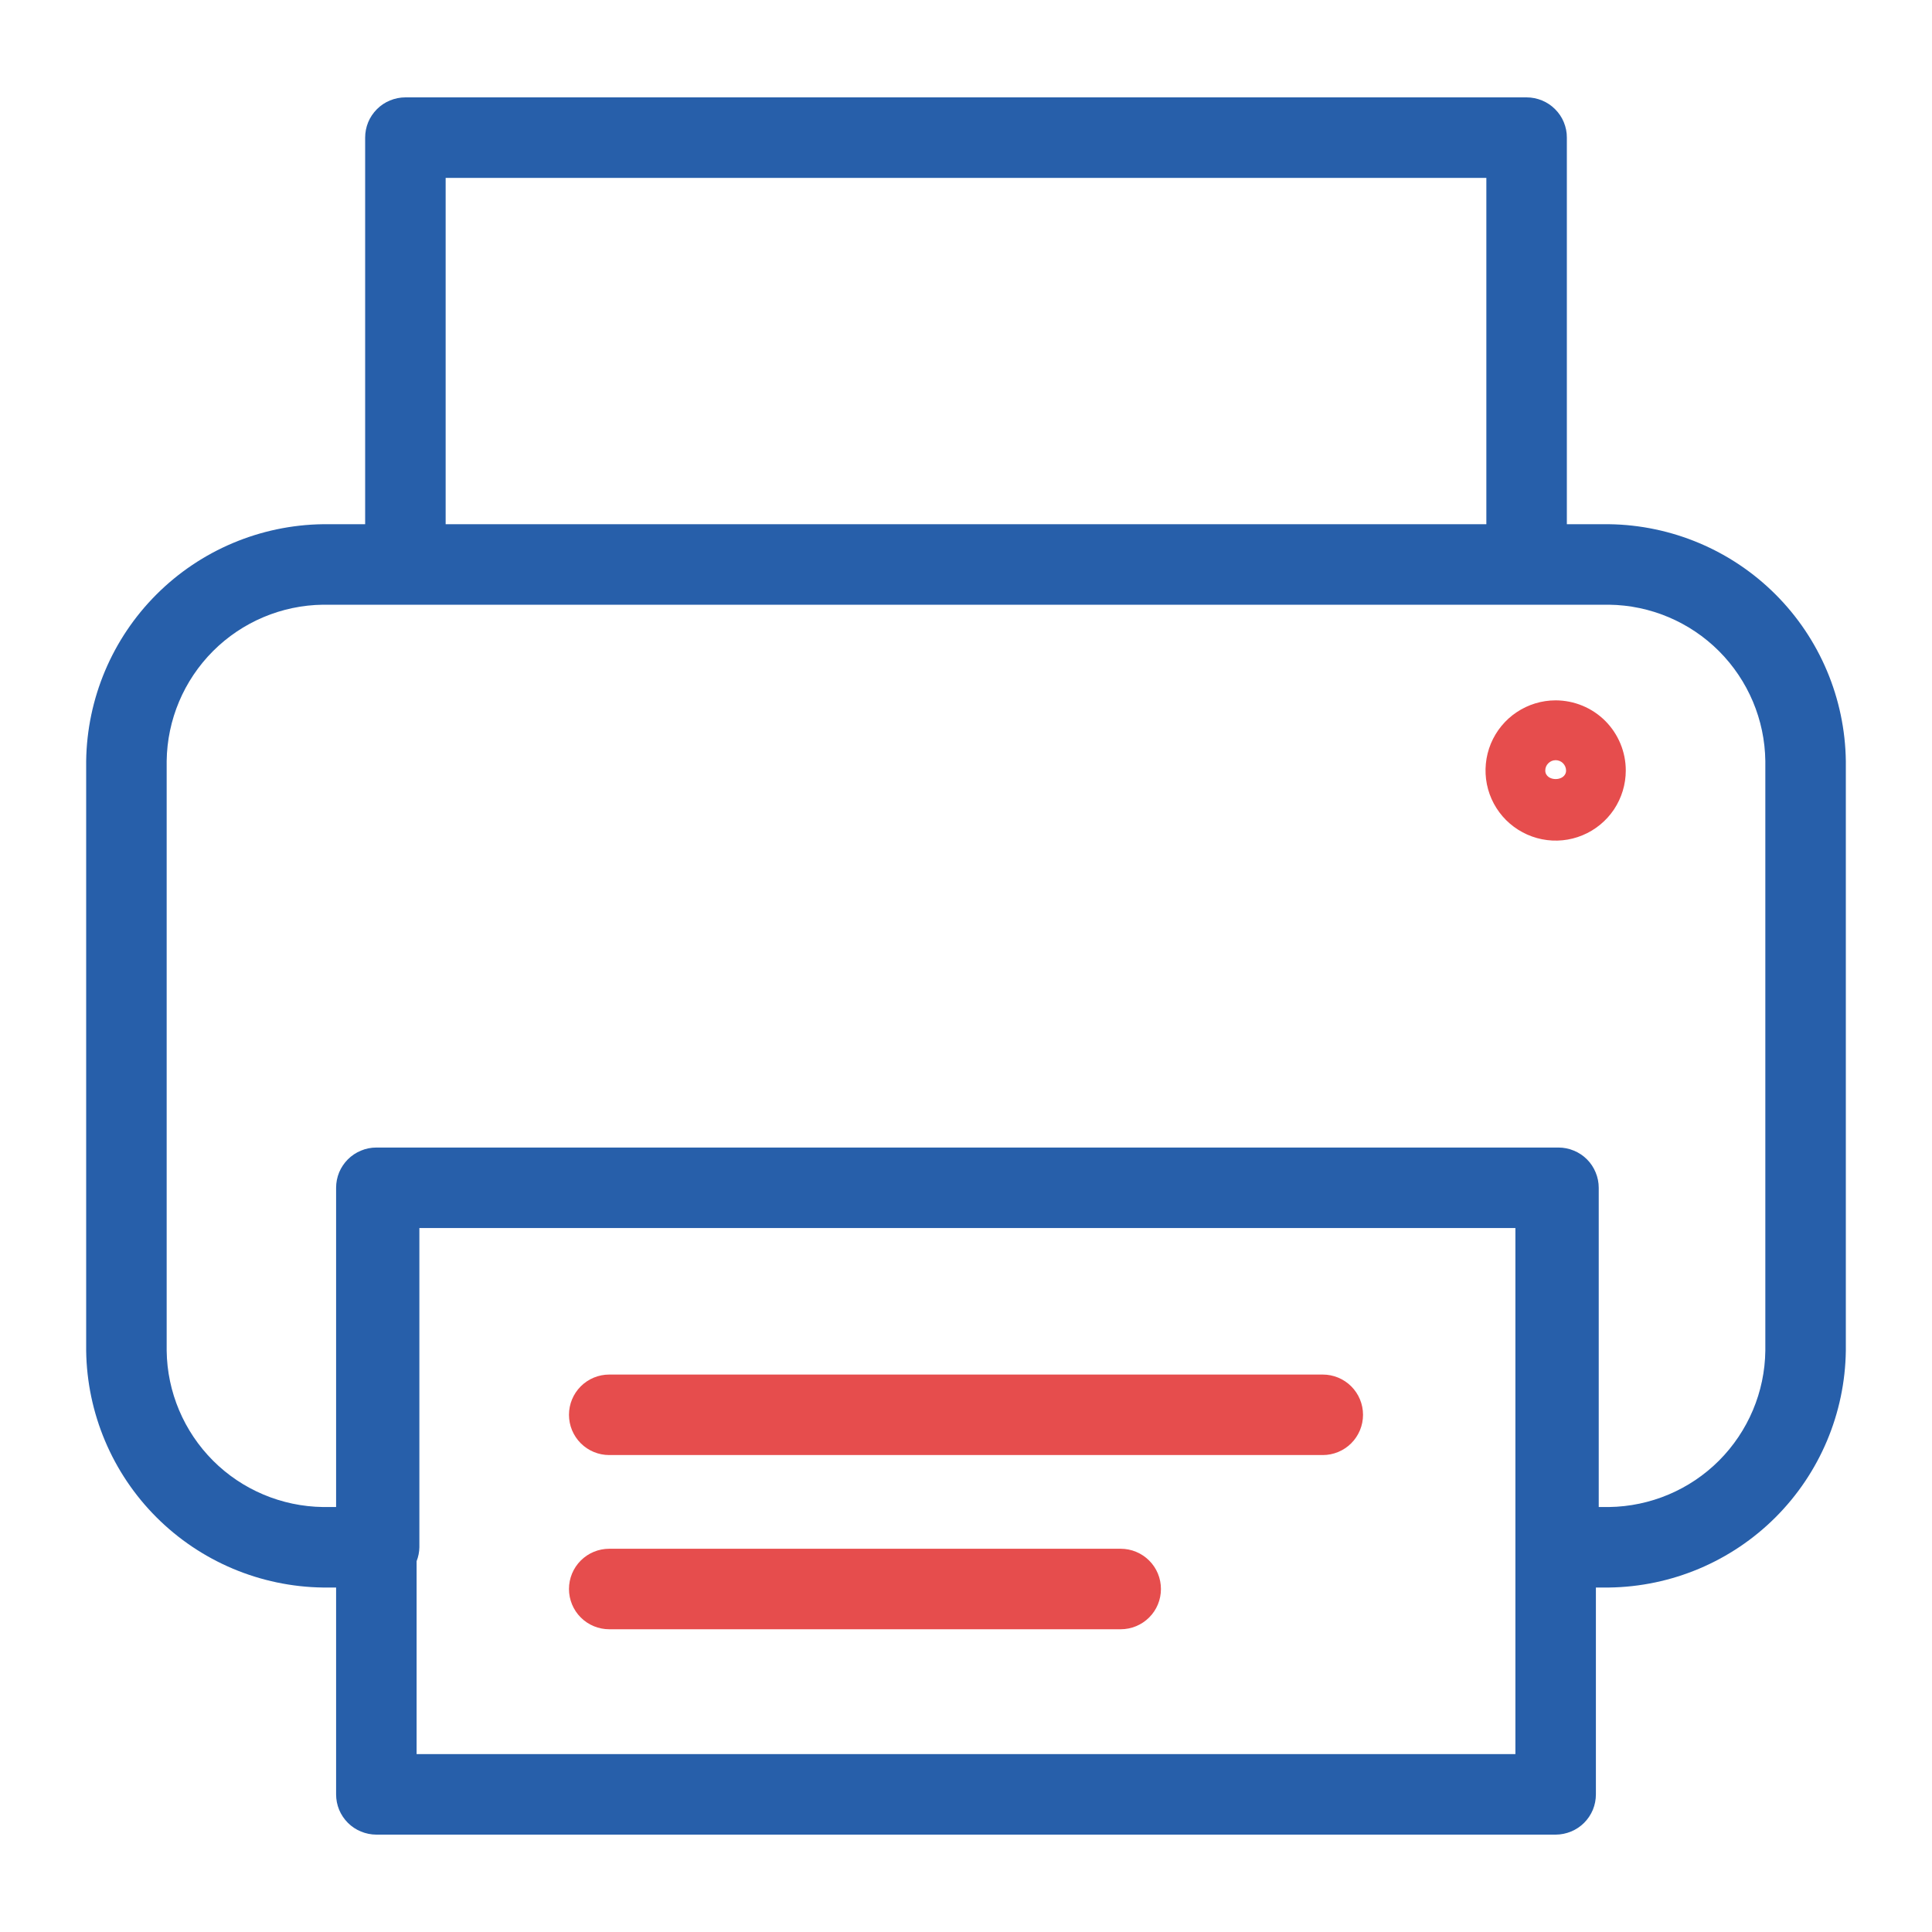 <svg width="30" height="30" viewBox="0 0 30 30" fill="none" xmlns="http://www.w3.org/2000/svg">
<path d="M24.985 8.14H24.33V2.137C24.331 2.055 24.314 1.974 24.283 1.898C24.252 1.822 24.206 1.754 24.147 1.695C24.089 1.637 24.02 1.591 23.945 1.56C23.869 1.529 23.788 1.512 23.705 1.512H6.295C6.212 1.512 6.131 1.529 6.055 1.56C5.98 1.591 5.911 1.637 5.853 1.695C5.795 1.754 5.748 1.822 5.717 1.898C5.686 1.974 5.67 2.055 5.67 2.137V8.14H5.015C4.044 8.153 3.116 8.544 2.429 9.231C1.742 9.918 1.351 10.846 1.338 11.818V20.974C1.351 21.945 1.742 22.873 2.429 23.56C3.116 24.247 4.044 24.638 5.015 24.651H5.219V27.863C5.219 27.945 5.235 28.026 5.266 28.102C5.298 28.178 5.344 28.247 5.402 28.305C5.46 28.363 5.529 28.409 5.605 28.44C5.68 28.471 5.762 28.488 5.844 28.488H24.156C24.238 28.488 24.32 28.471 24.395 28.44C24.471 28.409 24.54 28.363 24.598 28.305C24.656 28.247 24.702 28.178 24.734 28.102C24.765 28.026 24.781 27.945 24.781 27.863V24.651H24.985C25.956 24.638 26.884 24.247 27.571 23.56C28.258 22.873 28.649 21.945 28.662 20.974V11.818C28.649 10.846 28.258 9.918 27.571 9.231C26.884 8.544 25.956 8.153 24.985 8.14ZM6.92 2.762H23.08V8.14H6.92V2.762ZM23.531 27.238H6.469V24.242C6.496 24.173 6.511 24.1 6.512 24.026V19.069H23.531L23.531 27.238ZM27.412 20.974C27.404 21.615 27.145 22.227 26.692 22.681C26.239 23.134 25.626 23.392 24.985 23.401H24.825V18.444C24.825 18.362 24.809 18.281 24.777 18.205C24.746 18.129 24.7 18.06 24.642 18.002C24.584 17.944 24.515 17.898 24.439 17.867C24.363 17.835 24.282 17.819 24.2 17.819H5.844C5.762 17.819 5.68 17.835 5.605 17.867C5.529 17.898 5.46 17.944 5.402 18.002C5.344 18.06 5.298 18.129 5.266 18.205C5.235 18.281 5.219 18.362 5.219 18.444V23.401H5.015C4.374 23.392 3.761 23.134 3.308 22.681C2.855 22.227 2.596 21.615 2.588 20.974V11.818C2.596 11.176 2.855 10.564 3.308 10.11C3.761 9.657 4.374 9.398 5.015 9.39H24.985C25.626 9.398 26.239 9.657 26.692 10.11C27.145 10.564 27.404 11.176 27.412 11.818V20.974Z" fill="#275FAA"/>
<path d="M9.46 22.594H20.54C20.706 22.594 20.865 22.528 20.982 22.411C21.099 22.294 21.165 22.135 21.165 21.969C21.165 21.803 21.099 21.644 20.982 21.527C20.865 21.41 20.706 21.344 20.54 21.344H9.46C9.294 21.344 9.135 21.41 9.018 21.527C8.901 21.644 8.835 21.803 8.835 21.969C8.835 22.135 8.901 22.294 9.018 22.411C9.135 22.528 9.294 22.594 9.46 22.594Z" fill="#E64D4D"/>
<path d="M9.46 25.299H17.402C17.568 25.299 17.727 25.233 17.844 25.116C17.962 24.999 18.027 24.84 18.027 24.674C18.027 24.508 17.962 24.349 17.844 24.232C17.727 24.115 17.568 24.049 17.402 24.049H9.46C9.294 24.049 9.135 24.115 9.018 24.232C8.901 24.349 8.835 24.508 8.835 24.674C8.835 24.84 8.901 24.999 9.018 25.116C9.135 25.233 9.294 25.299 9.46 25.299Z" fill="#E64D4D"/>
<path d="M24.156 10.875C23.941 10.875 23.73 10.939 23.551 11.059C23.372 11.178 23.233 11.348 23.15 11.547C23.068 11.746 23.046 11.965 23.088 12.177C23.13 12.388 23.234 12.582 23.386 12.734C23.539 12.886 23.733 12.99 23.944 13.032C24.155 13.074 24.374 13.053 24.573 12.97C24.772 12.888 24.942 12.748 25.062 12.569C25.181 12.39 25.245 12.18 25.245 11.964C25.245 11.675 25.13 11.399 24.926 11.194C24.722 10.99 24.445 10.876 24.156 10.875ZM23.995 11.964C23.995 11.921 24.012 11.881 24.043 11.851C24.073 11.821 24.114 11.804 24.156 11.804C24.199 11.804 24.24 11.821 24.27 11.851C24.3 11.881 24.317 11.921 24.318 11.964C24.317 12.142 23.995 12.142 23.995 11.964Z" fill="#E64D4D"/>
</svg>